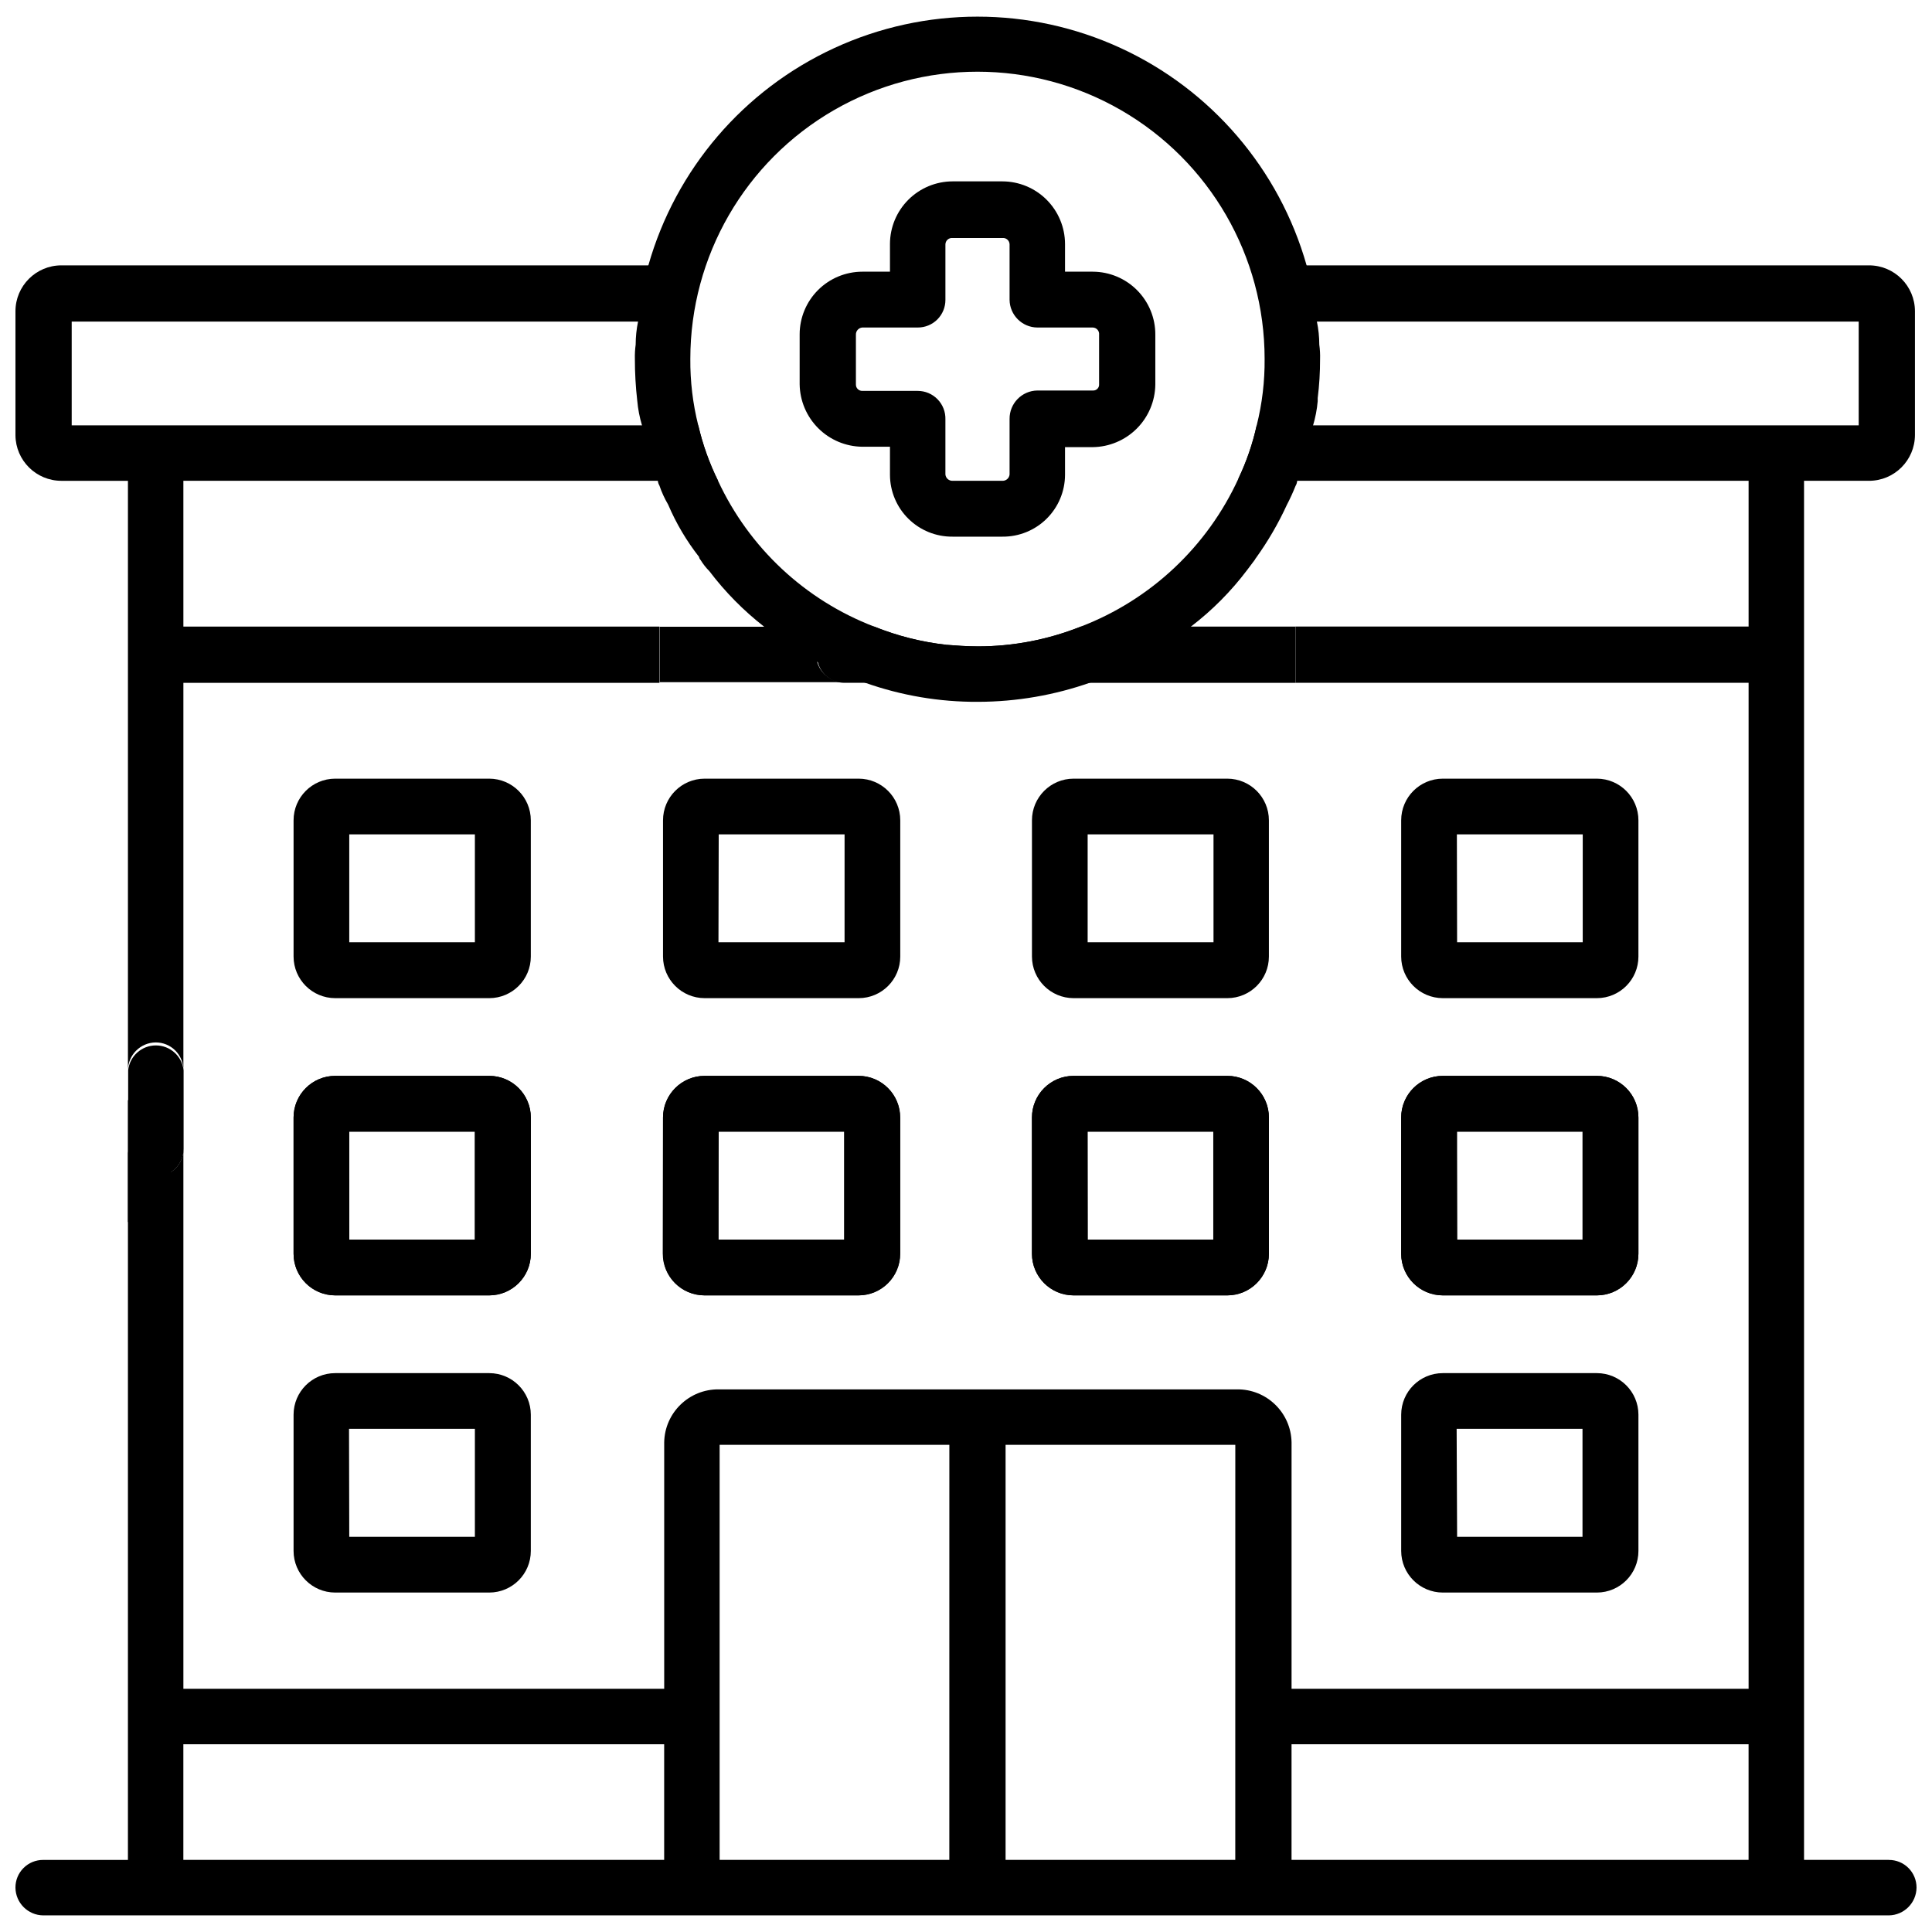 <?xml version="1.0" encoding="UTF-8"?>
<!-- Uploaded to: ICON Repo, www.svgrepo.com, Generator: ICON Repo Mixer Tools -->
<svg width="800px" height="800px" version="1.1" viewBox="144 144 512 512" xmlns="http://www.w3.org/2000/svg">
 <defs>
  <clipPath id="c">
   <path d="m148.09 214h186.91v214h-186.91z"/>
  </clipPath>
  <clipPath id="b">
   <path d="m148.09 214h503.81v437.9h-503.81z"/>
  </clipPath>
  <clipPath id="a">
   <path d="m312 148.09h182v181.91h-182z"/>
  </clipPath>
 </defs>
 <path d="m177.9 435.56h11.441v32.285h-11.441z"/>
 <path d="m433.59 216h-7.348v-7.348c-0.012-4.394-1.762-8.605-4.871-11.715-3.106-3.109-7.316-4.859-11.711-4.871h-13.227c-4.394 0.012-8.605 1.762-11.715 4.871-3.106 3.109-4.859 7.32-4.867 11.715v7.348h-7.348c-4.394 0.012-8.609 1.762-11.715 4.867-3.109 3.109-4.859 7.32-4.871 11.715v13.227c0.055 4.379 1.82 8.566 4.918 11.664 3.098 3.102 7.285 4.863 11.668 4.918h7.348v7.453c0.016 4.375 1.773 8.562 4.887 11.633 3.113 3.074 7.32 4.781 11.695 4.742h13.227c4.371 0.039 8.582-1.668 11.695-4.742 3.109-3.07 4.871-7.258 4.887-11.633v-7.348h7.348c4.383-0.055 8.566-1.82 11.668-4.918 3.098-3.098 4.859-7.285 4.914-11.664v-13.227c0.02-4.414-1.719-8.652-4.832-11.781-3.109-3.129-7.336-4.894-11.75-4.906zm1.68 29.809c0.039 0.457-0.125 0.906-0.449 1.23-0.324 0.324-0.773 0.488-1.23 0.449h-14.695c-4.109 0.066-7.394 3.445-7.348 7.555v14.695c-0.086 0.973-0.914 1.707-1.887 1.68h-13.227c-0.973 0.027-1.801-0.707-1.891-1.68v-14.59c0.059-1.984-0.691-3.906-2.074-5.332-1.383-1.422-3.285-2.227-5.273-2.223h-14.695 0.004c-0.449 0.004-0.879-0.172-1.195-0.488-0.316-0.316-0.492-0.746-0.484-1.191v-13.227c-0.027-0.973 0.707-1.801 1.68-1.891h14.695-0.004c1.953 0.012 3.828-0.758 5.211-2.137 1.379-1.383 2.148-3.258 2.137-5.207v-14.695c0.012-0.48 0.219-0.934 0.578-1.254 0.359-0.32 0.836-0.473 1.312-0.426h13.227c0.477-0.047 0.953 0.105 1.309 0.426 0.359 0.32 0.57 0.773 0.578 1.254v14.695c0.047 4.035 3.309 7.301 7.348 7.344h14.695c0.48 0.012 0.934 0.219 1.254 0.578 0.316 0.359 0.473 0.836 0.426 1.312z"/>
 <path d="m232.82 408.52h40.852c6.078-0.012 11-4.941 11-11.02v-36.105c0-6.082-4.918-11.02-11-11.043h-40.852c-6.09 0.012-11.02 4.953-11.02 11.043v36.105c0.012 6.082 4.938 11.008 11.02 11.02zm3.738-43.41h33.293v28.59h-33.293z"/>
 <path d="m221.8 476.24c0 6.09 4.93 11.031 11.02 11.043h40.852c6.082-0.023 11-4.961 11-11.043v-36.105c0-6.078-4.922-11.012-11-11.023h-40.852c-6.082 0.012-11.008 4.941-11.02 11.023zm14.695-32.348h33.355v28.633h-33.293z"/>
 <path d="m232.82 487.29h40.852c6.07-0.012 10.988-4.93 11-11v-36.129c0-6.082-4.918-11.02-11-11.043h-40.852c-6.09 0.012-11.02 4.953-11.02 11.043v36.129c0.012 6.078 4.941 11 11.02 11zm3.738-43.41 33.293-0.004v28.652l-33.293 0.004z"/>
 <path d="m221.8 555.02c0.012 6.082 4.938 11.012 11.02 11.023h40.852c6.078-0.012 11-4.945 11-11.023v-36.125c-0.012-6.07-4.93-10.988-11-11h-40.852c-6.078 0-11.008 4.922-11.02 11zm14.695-32.371 33.355 0.004v28.633h-33.293z"/>
 <path d="m330.73 408.52h40.852-0.004c6.078-0.012 11-4.941 11-11.02v-36.105c0-6.082-4.918-11.02-11-11.043h-40.848c-6.094 0.012-11.023 4.953-11.023 11.043v36.105c0.012 6.082 4.941 11.008 11.023 11.02zm3.738-43.41h33.355l-0.004 28.59h-33.418z"/>
 <path d="m319.64 476.24c0 6.09 4.93 11.031 11.02 11.043h40.852c6.082-0.023 11-4.961 11-11.043v-36.105c0-6.078-4.922-11.012-11-11.023h-40.785c-6.082 0.012-11.012 4.941-11.023 11.023zm14.695-32.348h33.355v28.633h-33.293z"/>
 <path d="m330.73 487.29h40.852-0.004c6.07-0.012 10.988-4.93 11-11v-36.129c0-6.082-4.918-11.02-11-11.043h-40.848c-6.094 0.012-11.023 4.953-11.023 11.043v36.129c0.012 6.078 4.941 11 11.023 11zm3.738-43.41h33.355v28.652h-33.422z"/>
 <path d="m428.5 408.52h40.77c6.078-0.012 11-4.941 11-11.02v-36.105c0-6.082-4.918-11.02-11-11.043h-40.77c-6.09 0.012-11.02 4.953-11.02 11.043v36.105c0.012 6.082 4.941 11.008 11.02 11.02zm3.738-43.41h33.355v28.59h-33.355z"/>
 <path d="m417.48 476.24c0 6.09 4.93 11.031 11.02 11.043h40.77c6.082-0.023 11-4.961 11-11.043v-36.105c0-6.078-4.922-11.012-11-11.023h-40.77c-6.078 0.012-11.008 4.941-11.02 11.023zm14.695-32.348h33.355v28.633h-33.293z"/>
 <path d="m428.5 487.29h40.77c6.07-0.012 10.988-4.93 11-11v-36.129c0-6.082-4.918-11.02-11-11.043h-40.77c-6.09 0.012-11.02 4.953-11.02 11.043v36.129c0.012 6.078 4.941 11 11.02 11zm3.738-43.41h33.355v28.652h-33.355z"/>
 <path d="m526.35 408.52h40.852-0.004c6.078-0.012 11-4.941 11-11.02v-36.105c0-6.082-4.918-11.02-11-11.043h-40.848c-6.094 0.012-11.023 4.953-11.023 11.043v36.105c0.012 6.082 4.941 11.008 11.023 11.02zm3.738-43.41h33.355l-0.004 28.59h-33.293z"/>
 <path d="m515.33 476.24c0 6.09 4.93 11.031 11.023 11.043h40.852-0.004c6.082-0.023 11-4.961 11-11.043v-36.105c0-6.078-4.922-11.012-11-11.023h-40.848c-6.082 0.012-11.012 4.941-11.023 11.023zm14.695-32.348h33.355v28.633h-33.23z"/>
 <path d="m526.35 487.29h40.852-0.004c6.07-0.012 10.988-4.93 11-11v-36.129c0-6.082-4.918-11.02-11-11.043h-40.848c-6.094 0.012-11.023 4.953-11.023 11.043v36.129c0.012 6.078 4.941 11 11.023 11zm3.797-43.414h33.355v28.652l-33.355 0.004z"/>
 <path d="m515.33 555.02c0.012 6.082 4.941 11.012 11.023 11.023h40.852-0.004c6.078-0.012 11-4.945 11-11.023v-36.125c-0.012-6.07-4.93-10.988-11-11h-40.848c-6.082 0-11.012 4.922-11.023 11zm14.695-32.371h33.355v28.633l-33.23 0.004z"/>
 <path d="m395.38 317.39c0.008 2.008-0.789 3.934-2.207 5.352-1.418 1.418-3.344 2.211-5.348 2.207h-20.152c-3.289-0.02-6.141-2.269-6.93-5.461-0.258-0.668-0.398-1.379-0.418-2.098 0.043-4.039 3.309-7.301 7.348-7.348h7.977c6.117 2.465 12.547 4.09 19.102 4.828 0.406 0.777 0.621 1.641 0.629 2.519z"/>
 <path d="m185.29 455.84c4.07-0.012 7.367-3.316 7.367-7.387v-20.805c-0.402-3.754-3.57-6.602-7.348-6.602s-6.945 2.848-7.348 6.602v20.805c0.012 4.051 3.273 7.344 7.328 7.387z"/>
 <path d="m360.28 317.48c0-4.082 3.309-7.391 7.391-7.391h-48.852v14.695h48.852c-4.051 0-7.344-3.258-7.391-7.305z"/>
 <g clip-path="url(#c)">
  <path d="m192.6 310.05h126.16v14.906h-126.16v102.65-0.004c0.012-1.949-0.762-3.824-2.141-5.207-1.379-1.379-3.254-2.148-5.207-2.141-4.039 0.047-7.301 3.309-7.348 7.348v-156.18h-17.633c-6.684 0-12.117-5.387-12.176-12.07v-32.852c0-6.727 5.449-12.176 12.176-12.176h158.49v14.906l-155.76-0.004v27.5h166.05c1.176 5.086 2.938 10.016 5.246 14.695h-141.7z"/>
 </g>
 <g clip-path="url(#b)">
  <path d="m644.55 636.89h-22.461v-365.47h17.215c6.723 0 12.176-5.449 12.176-12.176v-32.746c0-6.727-5.453-12.176-12.176-12.176h-151.98v14.906h149.25v27.5h-159.54v-0.004c-1.07 4.859-2.691 9.574-4.828 14.066v0.629h135.19v38.625h-120.07v14.906h120.07v266.6h-121.12v-65.285c-0.129-7.879-6.606-14.168-14.484-14.066h-137.29c-7.879-0.102-14.359 6.188-14.484 14.066v65.285h-127.42v-143.16c0.047 1.961-0.715 3.856-2.102 5.246-1.387 1.387-3.285 2.144-5.246 2.102-1.953 0.008-3.828-0.762-5.207-2.141-1.383-1.383-2.152-3.258-2.141-5.207v188.51h-22.461c-1.953-0.012-3.828 0.758-5.207 2.141-1.383 1.379-2.152 3.254-2.141 5.207 0.047 4.039 3.309 7.301 7.348 7.348h489.11c4.039-0.047 7.305-3.309 7.348-7.348 0.012-1.953-0.758-3.828-2.137-5.207-1.383-1.383-3.258-2.152-5.211-2.141zm-324.54 0h-127.42v-30.648h127.42zm75.57 0h-60.871v-110h60.879zm75.781 0h-60.871v-110h60.879zm136.03 0h-121.12v-30.648h121.12z"/>
 </g>
 <path d="m487.32 310.05v14.906h-99.5c2.004 0.004 3.93-0.789 5.348-2.207 1.418-1.418 2.215-3.344 2.207-5.352-0.008-0.879-0.223-1.742-0.629-2.519 2.731 0.211 5.457 0.418 8.398 0.418v0.004c9.348 0 18.609-1.781 27.289-5.25z"/>
 <g clip-path="url(#a)">
  <path d="m394.75 314.88c-6.555-0.738-12.984-2.363-19.102-4.828-18.281-7.016-33.109-20.867-41.355-38.625h-15.953c0.043 0.445 0.188 0.875 0.418 1.262 0.594 1.754 1.371 3.441 2.309 5.035 2.113 4.957 4.867 9.613 8.188 13.855 0.055 0.316 0.199 0.609 0.422 0.84 0.652 1.066 1.426 2.055 2.309 2.938 4.172 5.504 9.043 10.445 14.484 14.695 8.012 6.508 17.109 11.555 26.871 14.906h14.484c2.004 0.004 3.93-0.789 5.348-2.207 1.418-1.418 2.215-3.344 2.207-5.352-0.008-0.879-0.223-1.742-0.629-2.519zm98.871-79.559h0.004c-0.004-2.047-0.215-4.086-0.633-6.09-0.277-5.062-1.195-10.07-2.727-14.902-7.231-25.484-25.246-46.531-49.309-57.609s-51.766-11.078-75.828 0-42.078 32.125-49.309 57.609c-1.434 4.856-2.348 9.852-2.731 14.902-0.414 2.004-0.625 4.043-0.629 6.09-0.172 1.25-0.242 2.516-0.211 3.777-0.004 3.719 0.207 7.434 0.633 11.125 0.195 2.207 0.617 4.387 1.258 6.508 0.828 5.047 2.234 9.977 4.199 14.695 0.043 0.445 0.188 0.875 0.418 1.262 0.594 1.754 1.371 3.441 2.309 5.035 2.113 4.957 4.867 9.613 8.188 13.855 0.055 0.316 0.199 0.609 0.422 0.84 0.652 1.066 1.426 2.055 2.309 2.938 4.172 5.504 9.043 10.445 14.484 14.695 8.012 6.508 17.109 11.555 26.871 14.906 9.57 3.383 19.656 5.09 29.809 5.035 20.543-0.027 40.461-7.062 56.469-19.941 5.625-4.305 10.637-9.352 14.902-15.008l1.891-2.519c0.211-0.211 0.211-0.418 0.418-0.629 3.176-4.418 5.918-9.125 8.188-14.066 0.855-1.637 1.629-3.32 2.309-5.039 0.234-0.383 0.379-0.812 0.422-1.258 1.961-4.719 3.371-9.652 4.199-14.695 0.641-2.121 1.062-4.301 1.258-6.508v-0.84c0.426-3.41 0.637-6.848 0.629-10.285 0.043-1.297-0.027-2.598-0.207-3.883zm-63.188 74.73h0.004c-8.68 3.469-17.941 5.25-27.289 5.25-2.938 0-5.668-0.211-8.398-0.418v-0.004c-6.555-0.738-12.984-2.363-19.102-4.828-18.281-7.016-33.109-20.867-41.355-38.625-2.309-4.68-4.07-9.609-5.246-14.695-1.449-5.762-2.152-11.688-2.102-17.633 0-27.188 14.504-52.309 38.051-65.902 23.543-13.59 52.551-13.59 76.094 0 23.543 13.594 38.047 38.715 38.047 65.902 0.055 5.945-0.652 11.871-2.098 17.633-1.07 4.859-2.691 9.574-4.828 14.066-8.254 18.047-23.25 32.137-41.773 39.254zm-35.688 4.828h0.004c-6.555-0.738-12.984-2.363-19.102-4.828-18.281-7.016-33.109-20.867-41.355-38.625h-15.953c0.043 0.445 0.188 0.875 0.418 1.262 0.594 1.754 1.371 3.441 2.309 5.035 2.113 4.957 4.867 9.613 8.188 13.855 0.055 0.316 0.199 0.609 0.422 0.84 0.652 1.066 1.426 2.055 2.309 2.938 4.172 5.504 9.043 10.445 14.484 14.695 8.012 6.508 17.109 11.555 26.871 14.906h14.484c2.004 0.004 3.93-0.789 5.348-2.207 1.418-1.418 2.215-3.344 2.207-5.352-0.008-0.879-0.223-1.742-0.629-2.519z"/>
 </g>
</svg>